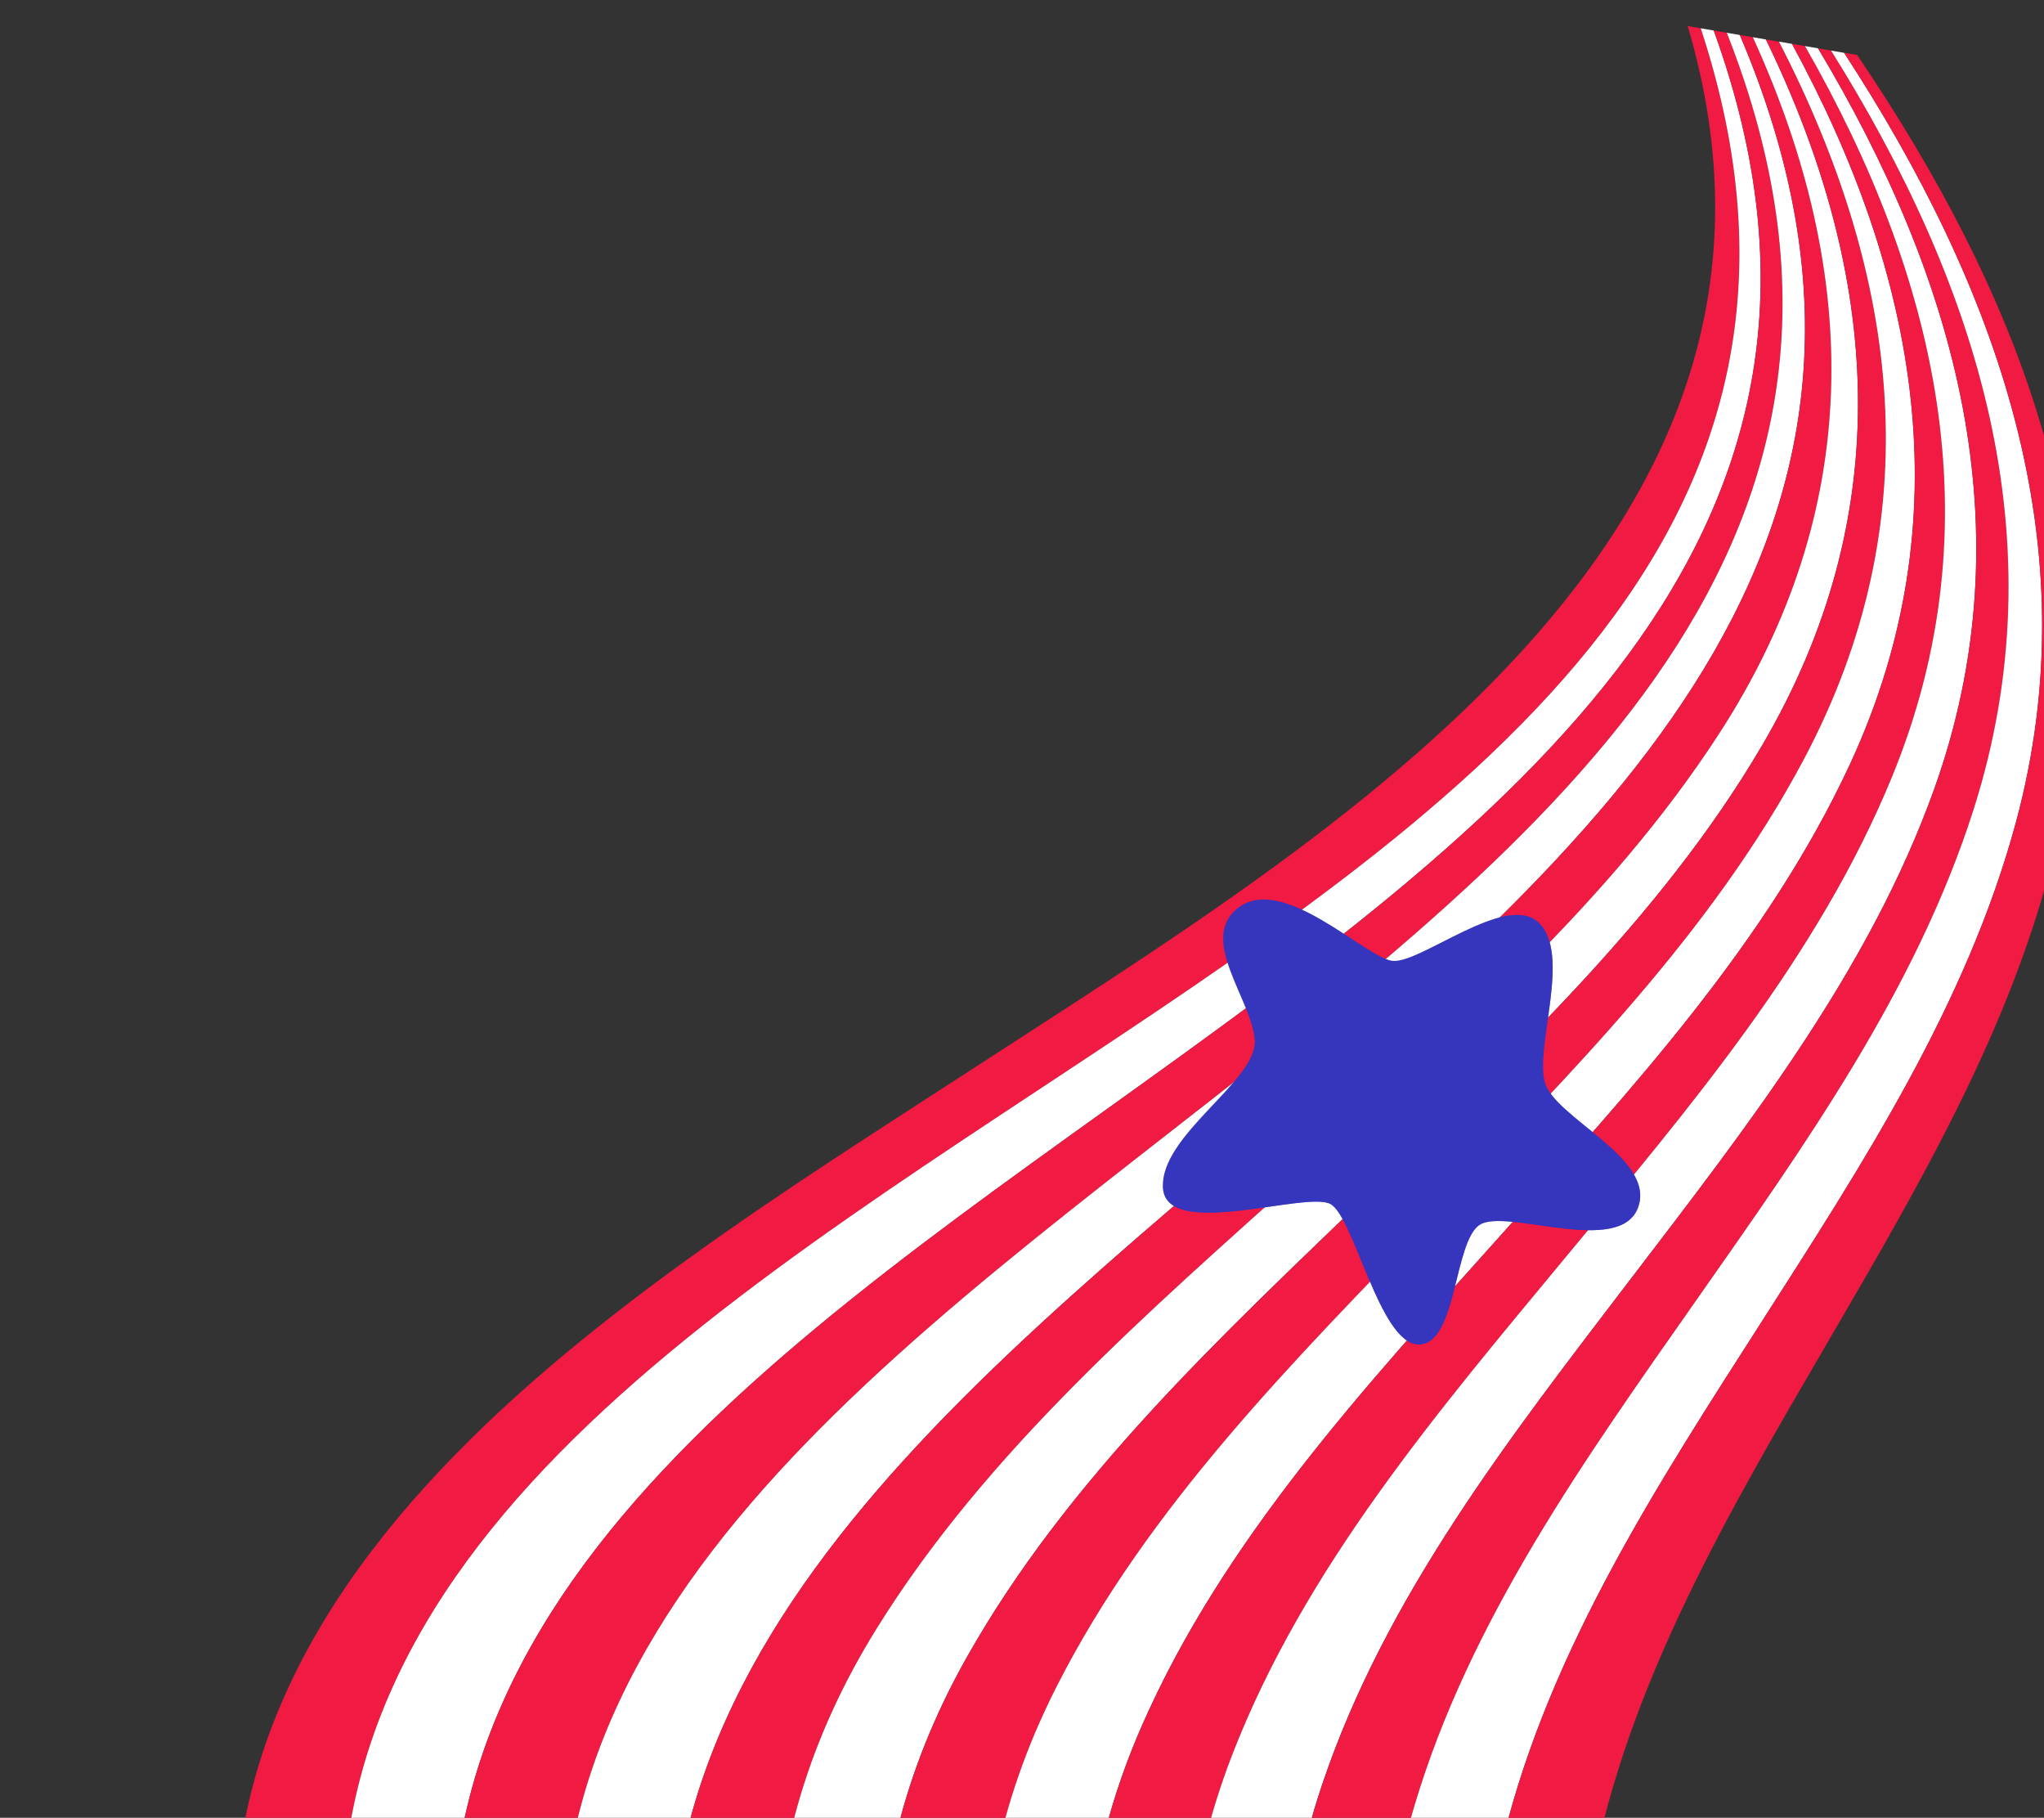 <svg xmlns="http://www.w3.org/2000/svg" width="568" height="505" viewBox="0 0 568 505" fill="none"><rect x="0" y="0" width="568" height="505" fill="#333333" stroke="none"/><g clip-path="url(#clip0_15557_1340)"><path d="M72.816 585.831C31.006 444.616 169.865 362.164 270.9 296.536C371.926 230.917 510.795 148.456 468.985 7.241C470.433 7.491 471.158 7.611 472.606 7.861C566.515 292.792 11.755 312.025 105.653 596.966C94.711 593.258 83.758 589.549 72.816 585.841L72.816 585.831Z" fill="#F01A42"></path><path d="M105.653 596.966C11.755 312.026 566.515 292.792 472.606 7.861C474.054 8.111 474.779 8.231 476.227 8.482C579.148 292.177 35.58 324.396 138.491 608.09C127.548 604.382 116.596 600.674 105.653 596.966Z" fill="white"></path><path d="M138.491 608.089C35.581 324.395 579.148 292.176 476.228 8.481C477.676 8.731 478.401 8.851 479.849 9.101C591.425 291.491 59.763 336.825 171.329 619.214C160.386 615.506 149.434 611.797 138.491 608.089Z" fill="#F01A42"></path><path d="M171.329 619.214C59.763 336.825 591.425 291.49 479.849 9.101C481.298 9.351 482.022 9.471 483.471 9.721C603.344 290.735 84.313 349.325 204.166 630.338L171.329 619.214Z" fill="white"></path><path d="M204.165 630.339C84.311 349.325 603.343 290.736 483.48 9.712C484.928 9.962 485.653 10.082 487.101 10.332C517.315 76.506 517.942 141.799 477.716 203.839C447.123 251.017 403.527 288.614 362.062 325.898C319.354 364.296 274.29 403.094 243.673 452.333C205.737 513.348 207.72 577.304 237.012 641.463C226.07 637.756 215.117 634.047 204.175 630.339L204.165 630.339Z" fill="#F01A42"></path><path d="M237.002 641.473C207.71 577.313 205.727 513.357 243.663 452.343C274.28 403.103 319.343 364.305 362.052 325.907C403.517 288.623 447.112 251.026 477.706 203.848C517.932 141.809 517.315 76.516 487.091 10.342C488.54 10.592 489.264 10.712 490.713 10.962C522.692 76.702 527.367 143.06 489.478 207.402C461.378 255.127 419.783 293.676 380.266 331.779C339.554 371.037 296.568 410.832 268.545 460.615C232.95 523.851 238.803 588.822 269.83 652.597C258.887 648.889 247.935 645.18 236.992 641.472L237.002 641.473Z" fill="white"></path><path d="M269.84 652.598C238.814 588.813 232.96 523.853 268.555 460.616C296.578 410.833 339.573 371.039 380.276 331.78C419.793 293.678 461.378 255.128 489.488 207.403C527.377 143.061 522.702 76.703 490.722 10.963C492.171 11.213 492.895 11.334 494.344 11.584C528.056 76.958 536.661 144.334 501.27 210.957C475.646 259.2 436.081 298.712 398.51 337.663C359.792 377.803 318.904 418.604 293.447 468.899C260.335 534.325 269.95 600.265 302.676 663.742C291.734 660.034 280.781 656.326 269.839 652.618L269.84 652.598Z" fill="#F01A42"></path><path d="M302.677 663.721C269.951 600.244 260.336 534.315 293.448 468.878C318.905 418.583 359.793 377.782 398.511 337.642C436.082 298.691 475.647 259.179 501.271 210.936C536.661 144.323 528.057 76.948 494.345 11.563C495.793 11.813 496.518 11.933 497.966 12.183C532.843 76.24 545.632 144.187 514.143 212.167C491.11 261.904 452.925 303.095 416.735 343.514C379.468 385.136 340.027 427.659 317.313 479.428C288.025 546.177 301.573 612.533 335.505 674.845C324.562 671.137 313.61 667.429 302.667 663.721L302.677 663.721Z" fill="white"></path><path d="M335.515 674.846C301.584 612.533 288.036 546.177 317.324 479.428C340.038 427.66 379.478 385.136 416.746 343.515C452.926 303.095 491.121 261.905 514.153 212.167C545.633 144.187 532.854 76.24 497.977 12.183C499.425 12.434 500.15 12.554 501.598 12.804C538.156 76.703 554.573 145.531 525.828 215.685C505.264 265.869 469.197 308.068 434.98 349.397C399.723 391.971 362.488 435.547 342.334 487.747C315.755 556.579 332.772 623.777 368.362 685.98C357.42 682.273 346.467 678.564 335.525 674.856L335.515 674.846Z" fill="#F01A42"></path><path d="M368.351 685.98C332.761 623.776 315.744 556.578 342.323 487.747C362.477 435.547 399.712 391.97 434.969 349.396C469.195 308.078 505.263 265.879 525.817 215.684C554.562 145.54 538.146 76.702 501.588 12.803C503.036 13.053 503.76 13.173 505.209 13.423C543.453 77.255 563.369 146.927 537.492 219.192C519.368 269.801 485.459 313.01 453.194 355.258C419.946 398.814 384.937 443.435 367.315 496.045C343.568 566.915 363.926 634.909 401.18 697.094C390.237 693.386 379.285 689.677 368.342 685.969L368.351 685.98Z" fill="white"></path><path d="M401.189 697.105C363.926 634.92 343.577 566.927 367.324 496.056C384.947 443.447 419.956 398.826 453.204 355.27C485.459 313.011 519.379 269.803 537.501 219.204C563.378 146.939 543.463 77.267 505.219 13.435C506.667 13.685 507.392 13.805 508.84 14.055C549.405 78.856 572.391 149.869 548.41 224.983C532.418 275.079 501.3 318.522 471.438 361.143C440.696 405.027 408.404 449.968 392.979 501.947C371.098 575.675 394.484 645.057 434.037 708.23C423.094 704.522 412.142 700.814 401.199 697.106L401.189 697.105Z" fill="#F01A42"></path><path d="M434.026 708.229C394.474 645.056 371.088 575.664 392.969 501.947C408.393 449.967 440.686 405.016 471.428 361.142C501.289 318.521 532.408 275.078 548.399 224.982C572.38 149.868 549.394 78.855 508.83 14.054C510.278 14.304 511.002 14.424 512.451 14.675C554.743 79.571 581.041 151.367 560.172 228.535C546.522 279.011 517.553 323.444 489.652 367.024C460.918 411.9 430.871 457.886 417.85 510.229C399.026 585.917 425.595 656.066 466.853 719.363C455.911 715.655 444.958 711.947 434.016 708.239L434.026 708.229Z" fill="white"></path><path d="M466.864 719.353C425.606 656.046 399.047 585.898 417.861 510.219C430.882 457.876 460.919 411.89 489.662 367.014C517.563 323.433 546.533 279.001 560.182 228.525C581.051 151.357 554.754 79.551 512.462 14.665C513.91 14.915 514.634 15.035 516.083 15.285C559.62 79.579 589.161 151.233 572.49 229.635C561.472 281.437 534.247 327.638 507.887 372.886C480.774 419.434 452.457 467.278 442.271 520.888C427.679 597.722 457.172 667.701 499.691 730.487C488.748 726.779 477.796 723.07 466.853 719.362L466.864 719.353Z" fill="#F01A42"></path><path d="M344.239 252.065C332.637 260.69 347.96 277.779 348.682 289.016C349.405 300.243 322.178 315.427 323.174 330.064C324.17 344.691 363.21 330.689 369.789 334.537C376.367 338.385 383.43 373.407 394.18 373.508C404.921 373.61 403.896 344.97 411.197 340.255C418.497 335.549 450.124 349.181 455.188 335.449C460.251 321.717 431.831 310.586 429.212 300.506C426.593 290.427 436.668 264.983 427.59 256.34C418.503 247.687 394.469 267.984 386.856 266.924C379.243 265.863 356.687 242.827 344.248 252.086L344.239 252.065Z" fill="#3535BD"></path><g style="mix-blend-mode:multiply" opacity="0.6"><path d="M455.189 335.439C460.252 321.707 431.822 310.576 429.213 300.497C426.594 290.417 436.67 264.973 427.592 256.33C424.642 253.524 420.111 253.775 415.087 255.341C415.213 255.418 415.35 255.475 415.486 255.553C420.173 258.465 421.637 264.054 421.842 269.244C422.071 275.255 420.894 281.35 419.768 287.237C418.492 293.856 415.479 301.833 420.865 307.307C425.085 311.606 430.622 314.005 434.411 318.851C436.955 322.106 440.282 327.337 438.054 331.6C433.902 339.524 419.155 333.423 413.142 331.679C408.509 330.342 402.755 327.712 400.089 333.383C397.06 339.816 397.277 347.33 394.074 353.823C393.082 355.842 390.605 356.266 388.729 355.411C381.109 351.927 377.418 344.032 374.573 336.604C373.4 333.535 372.482 327.835 370.007 325.496C367.342 322.975 360.833 325.13 357.55 325.64C348.125 327.104 338.754 329.962 329.13 329.772C327.159 329.734 325.175 329.564 323.184 329.354C323.181 329.584 323.178 329.825 323.195 330.056C324.192 344.683 363.231 330.681 369.81 334.528C376.388 338.376 383.451 373.398 394.201 373.5C404.942 373.602 403.917 344.962 411.218 340.246C418.518 335.541 450.145 349.173 455.209 335.441L455.189 335.439Z" fill="#3535BD"></path></g></g><defs><clipPath id="clip0_15557_1340"><rect width="568" height="505" fill="white"></rect></clipPath></defs></svg>
